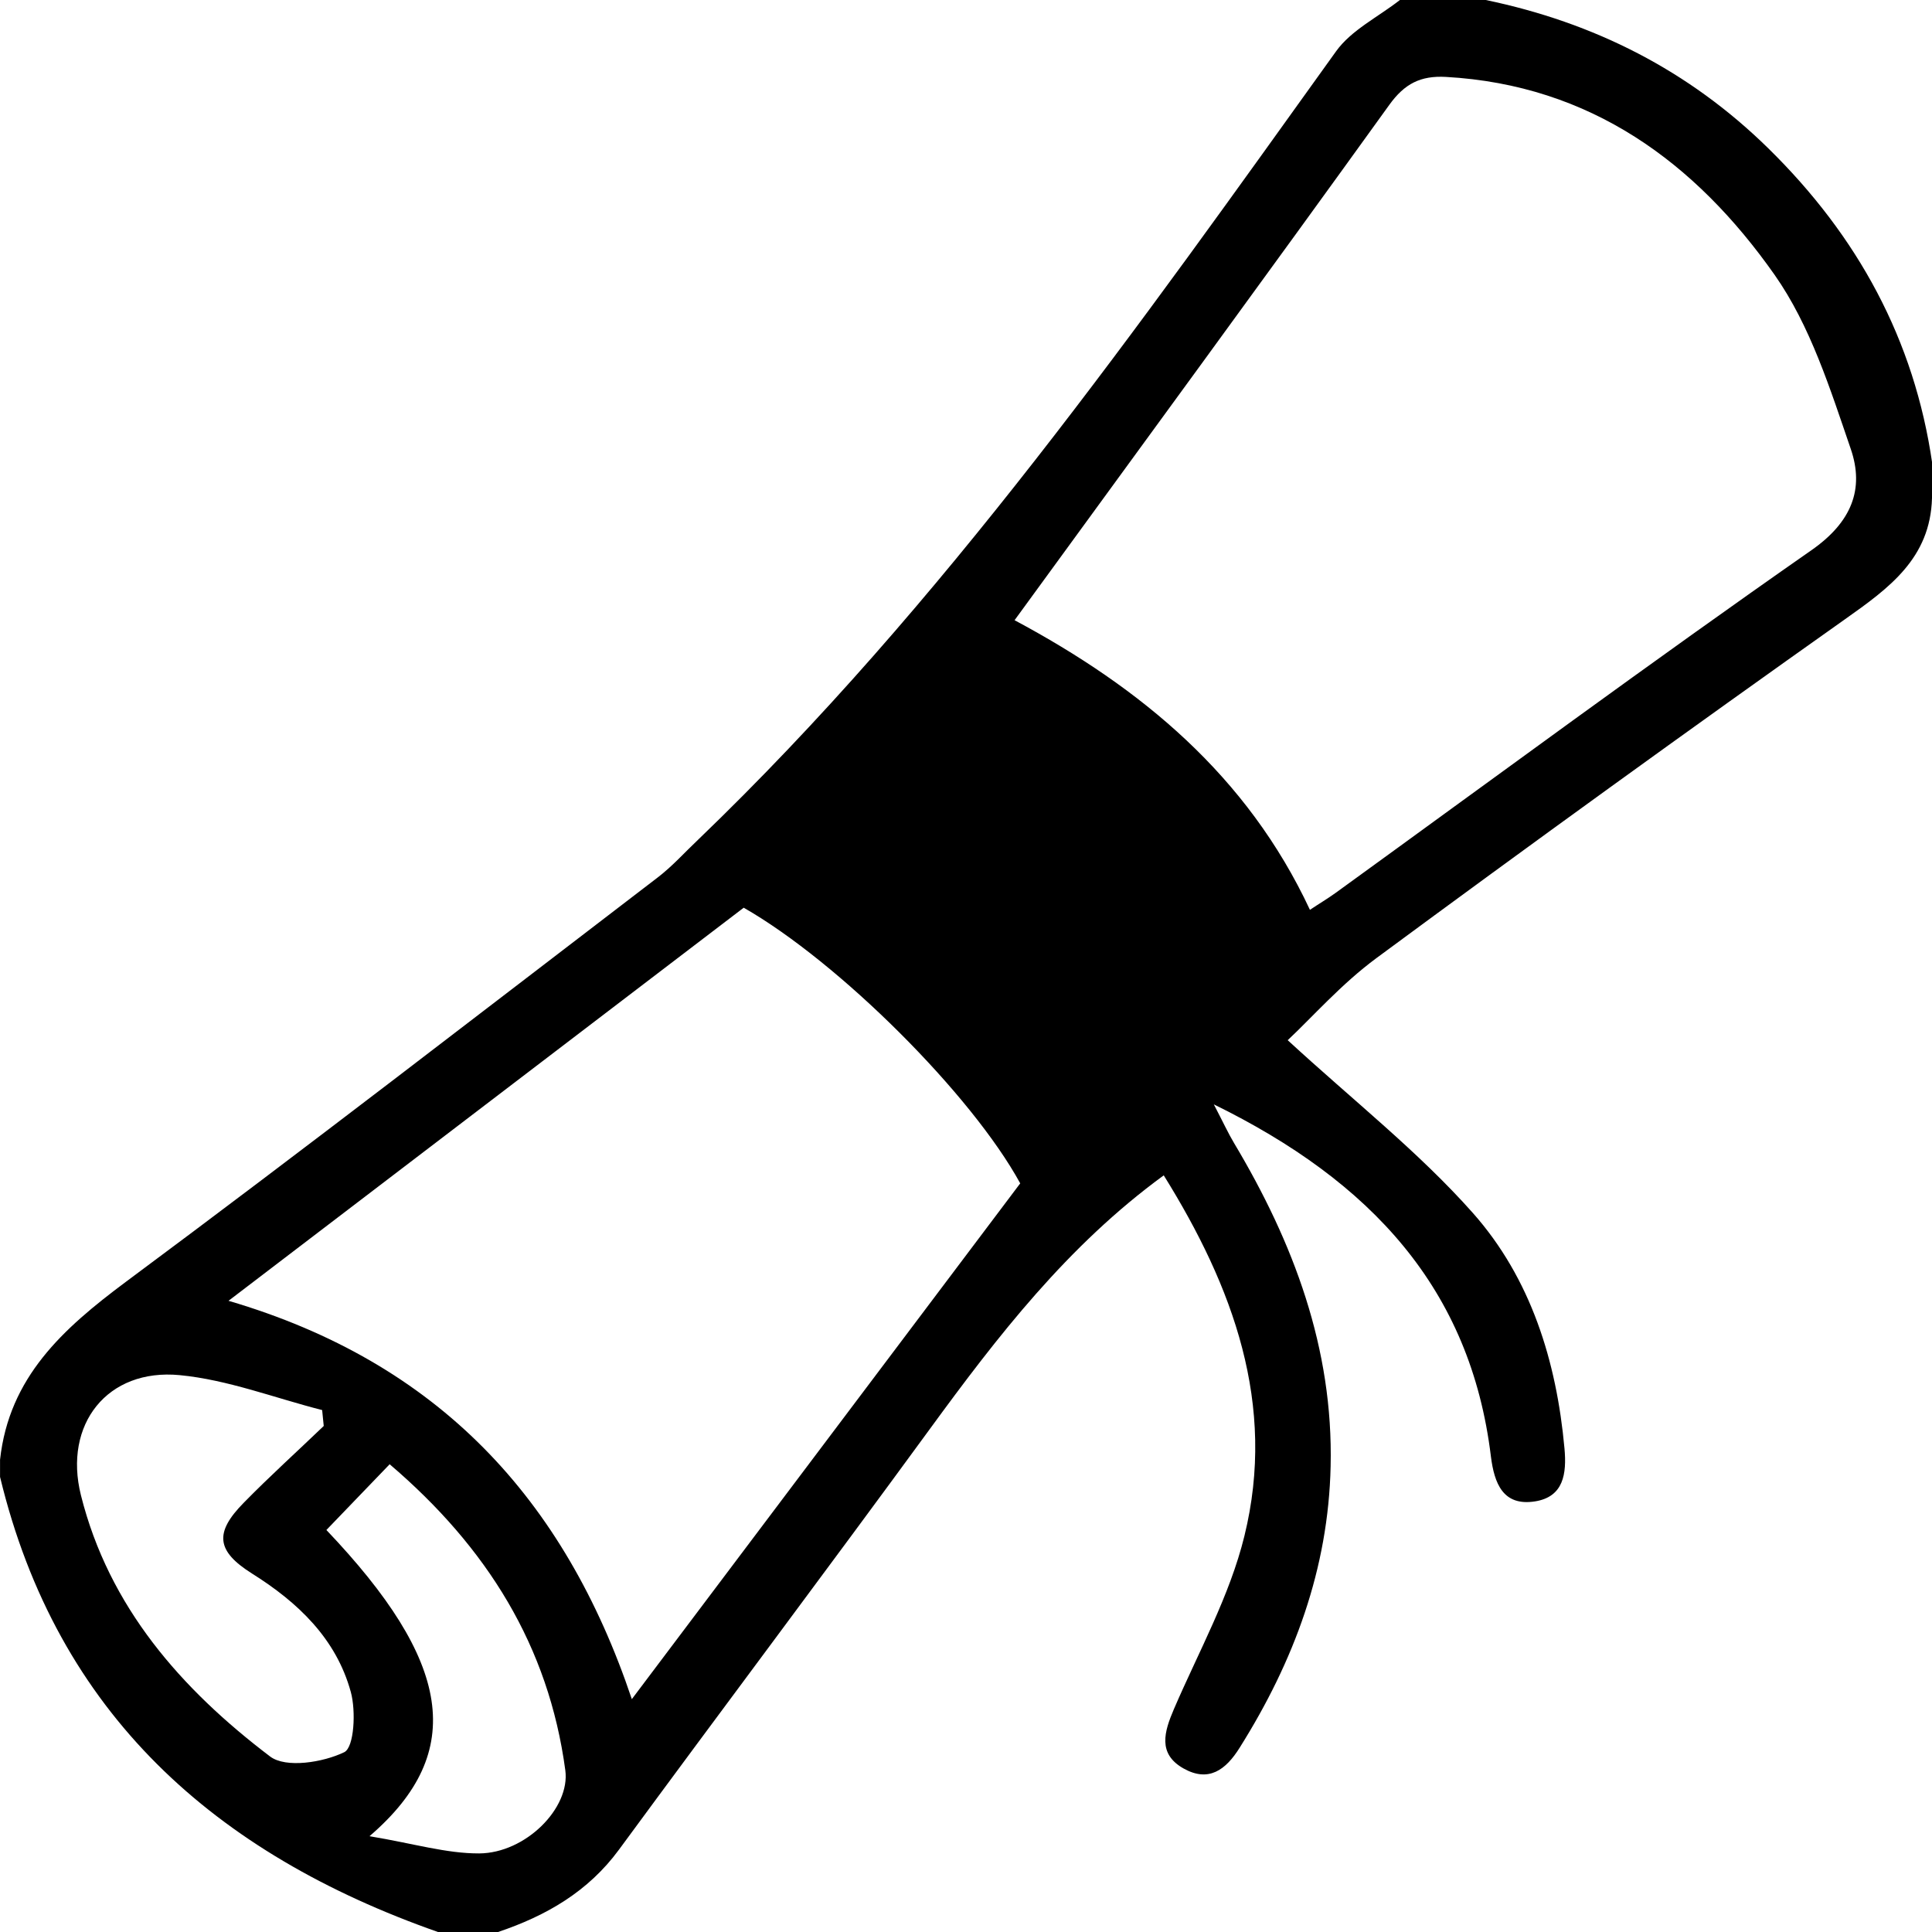 <svg id="Calque_1" data-name="Calque 1" xmlns="http://www.w3.org/2000/svg" viewBox="0 0 427.54 427.54"><title>reussite</title><g id="QzUipp"><path d="M469.77,152.44c-.36,13.32-9.47,19.91-19.26,26.83q-52.24,37-103.71,75c-7.71,5.69-14.18,13.06-19.61,18.15,14.55,13.39,29,24.73,41,38.26,12.79,14.44,18.49,32.75,20.25,52.08.51,5.59-.18,10.72-6.53,11.72-7.08,1.11-9-4-9.75-9.93-4.51-37.12-26.49-60.85-61.32-77.93,2.19,4.21,3.21,6.44,4.46,8.53,13.18,22.06,22,45.46,21.39,71.56-.5,22.7-8.12,43.16-20.1,62.23-3.11,5-6.91,7.76-12.45,4.64-5.78-3.25-4.27-8.15-2.11-13.18,5.45-12.66,12.33-25,15.58-38.26,7.15-29.1-2.51-55.16-17.85-79.81-21.31,15.56-36.78,35.62-51.81,56.2-22.74,31.12-45.91,61.93-68.73,93-6.85,9.33-16.14,14.66-26.77,18.24h-13.3c-49.23-17.29-84.25-48.23-96.91-100.71v-3.8c2-18.28,13.94-29,27.82-39.35,39.57-29.38,78.56-59.55,117.71-89.5,3.24-2.47,6-5.58,9-8.41,54.34-52.24,97.43-113.55,141.12-174.41,3.39-4.73,9.36-7.62,14.13-11.36h19c24,5,44.93,15.56,62.53,32.83,19.73,19.36,32.32,42.29,36.28,69.78Zm-203,27.05c28.05,15,51.49,34.43,65.34,64.08,2-1.34,3.91-2.47,5.67-3.74,35-25.35,69.82-51.08,105.28-75.82,8.94-6.23,11.78-13.56,8.73-22.44-4.55-13.26-8.94-27.27-16.86-38.53-17.48-24.85-40.74-42-72.75-43.79-5.58-.3-9.13,1.48-12.53,6.22C322.36,103.36,294.77,141,266.74,179.49ZM92.8,330.09c46.39,13.63,74.32,43.74,89.25,88.15L268,304.1c-10.75-19.67-40.09-48.94-61.19-61Zm21.07,27.7-.35-3.52C103,351.59,92.63,347.56,82,346.54,66,345,56.21,357.41,60.14,373.12,66.33,397.84,82.32,416,102,430.93c3.48,2.64,11.72,1.32,16.41-.95,2.21-1.08,2.61-9.11,1.45-13.33-3.24-11.79-11.67-19.81-21.87-26.21-7.93-5-8.34-9.06-1.79-15.69C101.9,368.93,108,363.43,113.87,357.79ZM124,448.57c9.81,1.63,17,3.84,24.28,3.81,10.23-.06,20.18-10,19.05-18.4-3.69-27.46-17.3-49.32-38.87-67.72l-14,14.55C142.05,409.8,145.72,429.89,124,448.57Z" transform="translate(-42.23 -42.23)"/></g></svg>